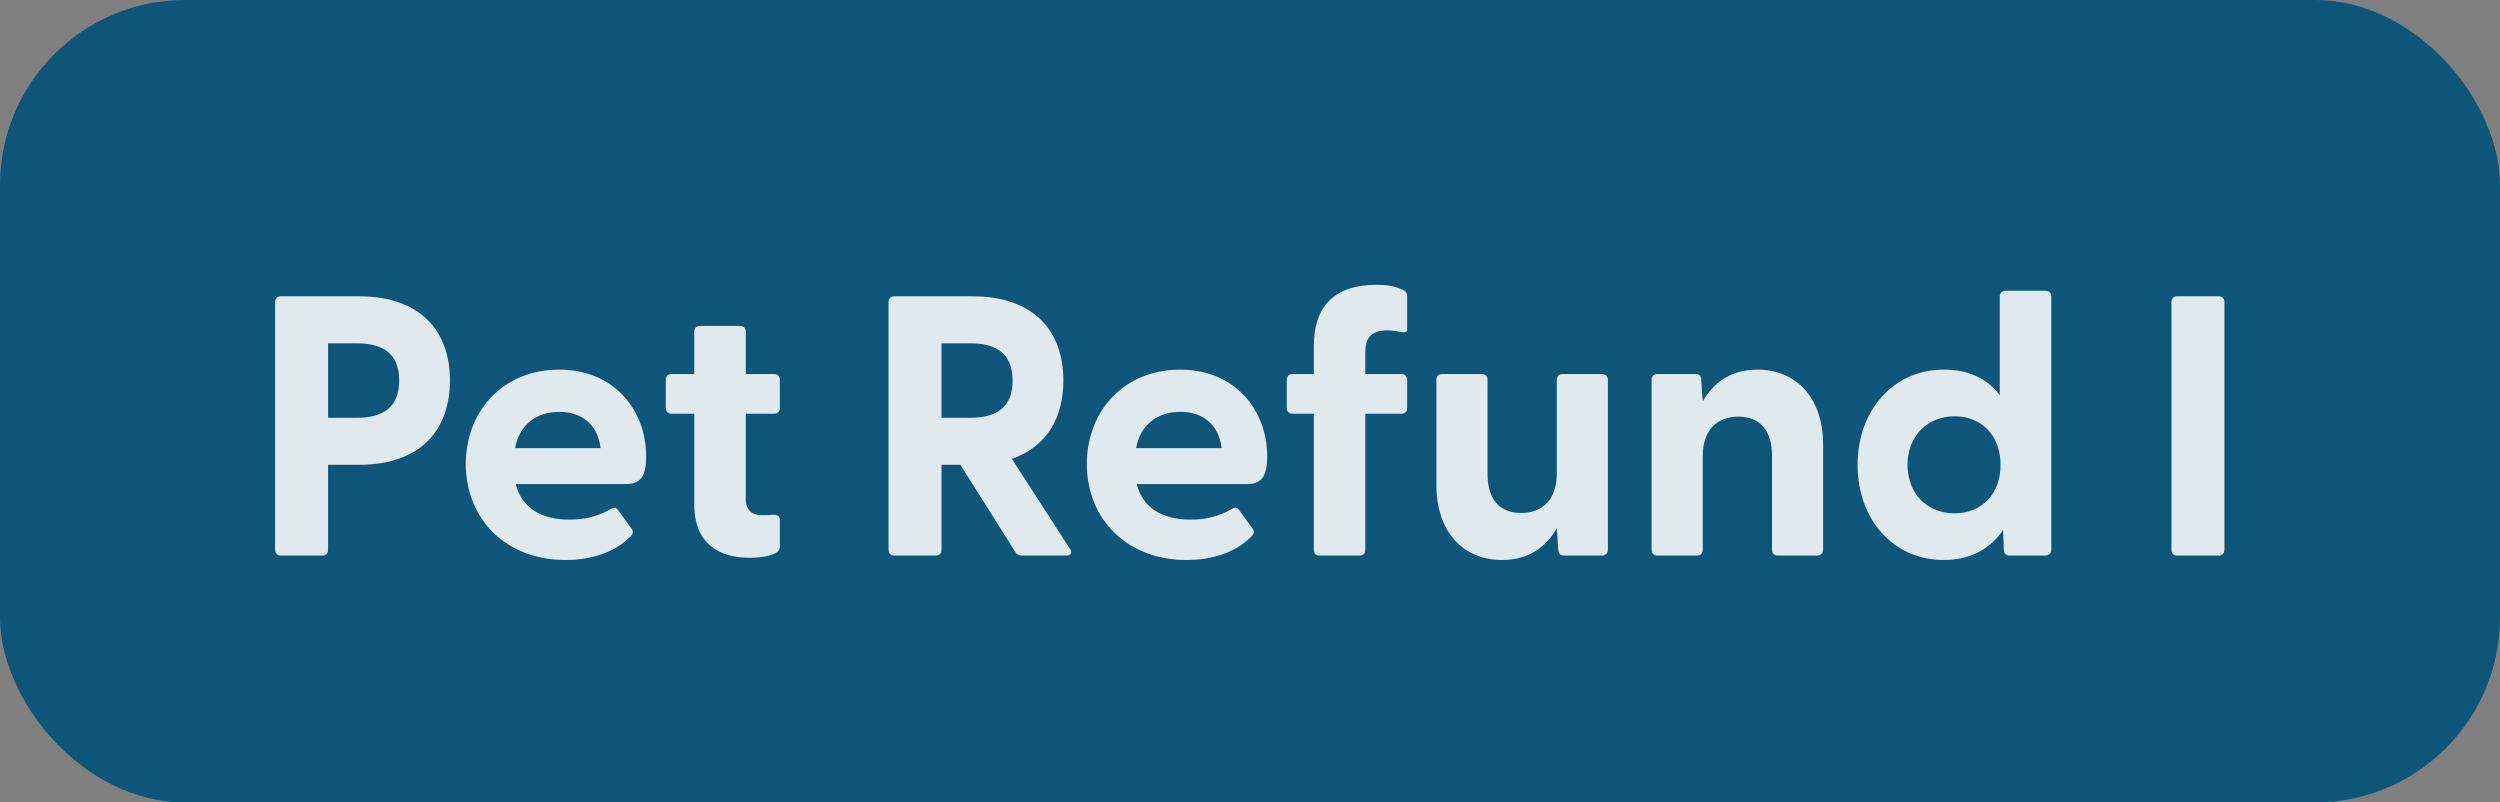 <svg width="81" height="26" viewBox="0 0 81 26" fill="none" xmlns="http://www.w3.org/2000/svg">
<rect x="0" y="0" width="81" height="26" fill="#808080" stroke="none"/>
<rect width="81" height="26" rx="6" fill="#005078" fill-opacity="0.9"/>
<g clip-path="url(#clip0_10_102)">
<path d="M9.094 18C8.986 18 8.914 17.928 8.914 17.82V9.78C8.914 9.672 8.986 9.6 9.094 9.6H11.626C13.618 9.6 14.578 10.716 14.578 12.324C14.578 13.944 13.618 15.06 11.626 15.06H10.63V17.82C10.63 17.928 10.558 18 10.45 18H9.094ZM10.63 13.536H11.566C12.298 13.536 12.934 13.284 12.934 12.324C12.934 11.376 12.298 11.124 11.566 11.124H10.63V13.536ZM18.32 18.144C16.388 18.144 15.092 16.812 15.092 15.036C15.092 13.308 16.304 11.976 18.116 11.976C19.904 11.976 20.936 13.296 20.936 14.784C20.936 15.36 20.804 15.684 20.288 15.684H16.712C16.892 16.428 17.504 16.836 18.452 16.836C18.908 16.836 19.34 16.752 19.82 16.476C19.904 16.428 19.964 16.44 20.024 16.524L20.468 17.136C20.528 17.22 20.516 17.304 20.408 17.4C19.904 17.904 19.148 18.144 18.32 18.144ZM16.688 14.52H19.46C19.364 13.74 18.836 13.344 18.128 13.344C17.396 13.344 16.832 13.74 16.688 14.52ZM24.271 18.072C23.335 18.072 22.495 17.64 22.495 16.356V13.404H21.751C21.643 13.404 21.571 13.332 21.571 13.224V12.3C21.571 12.192 21.643 12.12 21.751 12.12H22.495V10.74C22.495 10.632 22.567 10.56 22.675 10.56H23.983C24.091 10.56 24.163 10.632 24.163 10.74V12.12H25.087C25.195 12.12 25.267 12.192 25.267 12.3V13.224C25.267 13.332 25.195 13.404 25.087 13.404H24.163V16.176C24.163 16.524 24.367 16.692 24.679 16.692C24.787 16.692 24.907 16.692 25.051 16.68C25.183 16.668 25.267 16.728 25.267 16.848V17.724C25.267 18 24.667 18.072 24.271 18.072ZM33.109 18C33.013 18 32.941 17.964 32.893 17.88L31.117 15.06H30.505V17.82C30.505 17.928 30.433 18 30.325 18H28.969C28.861 18 28.789 17.928 28.789 17.82V9.78C28.789 9.672 28.861 9.6 28.969 9.6H31.501C33.493 9.6 34.453 10.716 34.453 12.324C34.453 13.548 33.913 14.472 32.785 14.868L34.669 17.784C34.753 17.916 34.693 18 34.549 18H33.109ZM30.505 13.536H31.441C32.173 13.536 32.809 13.284 32.809 12.324C32.809 11.376 32.173 11.124 31.441 11.124H30.505V13.536ZM38.441 18.144C36.509 18.144 35.213 16.812 35.213 15.036C35.213 13.308 36.425 11.976 38.237 11.976C40.025 11.976 41.057 13.296 41.057 14.784C41.057 15.36 40.925 15.684 40.409 15.684H36.833C37.013 16.428 37.625 16.836 38.573 16.836C39.029 16.836 39.461 16.752 39.941 16.476C40.025 16.428 40.085 16.44 40.145 16.524L40.589 17.136C40.649 17.22 40.637 17.304 40.529 17.4C40.025 17.904 39.269 18.144 38.441 18.144ZM36.809 14.52H39.581C39.485 13.74 38.957 13.344 38.249 13.344C37.517 13.344 36.953 13.74 36.809 14.52ZM42.748 18C42.64 18 42.568 17.928 42.568 17.82V13.404H41.872C41.764 13.404 41.692 13.332 41.692 13.224V12.3C41.692 12.192 41.764 12.12 41.872 12.12H42.568V11.208C42.568 9.84 43.324 9.228 44.584 9.228C44.92 9.228 45.172 9.252 45.484 9.408C45.556 9.444 45.592 9.516 45.592 9.588V10.68C45.592 10.764 45.52 10.776 45.436 10.764C45.244 10.728 45.088 10.704 44.956 10.704C44.368 10.704 44.236 11.004 44.236 11.436V12.12H45.412C45.52 12.12 45.592 12.192 45.592 12.3V13.224C45.592 13.332 45.52 13.404 45.412 13.404H44.236V17.82C44.236 17.928 44.164 18 44.056 18H42.748ZM48.664 18.144C47.428 18.144 46.54 17.256 46.54 15.72V12.3C46.54 12.192 46.612 12.12 46.72 12.12H48.016C48.124 12.12 48.196 12.192 48.196 12.3V15.348C48.196 16.176 48.58 16.62 49.288 16.62C49.984 16.62 50.44 16.176 50.44 15.348V12.3C50.44 12.192 50.512 12.12 50.62 12.12H51.904C52.012 12.12 52.096 12.192 52.096 12.3V17.82C52.096 17.928 52.012 18 51.904 18H50.668C50.56 18 50.5 17.952 50.488 17.808L50.44 17.112C50.104 17.712 49.54 18.144 48.664 18.144ZM53.693 18C53.585 18 53.513 17.928 53.513 17.82V12.3C53.513 12.192 53.585 12.12 53.693 12.12H54.941C55.049 12.12 55.121 12.168 55.121 12.312L55.169 13.008C55.505 12.408 56.069 11.976 56.945 11.976C58.169 11.976 59.069 12.864 59.069 14.4V17.82C59.069 17.928 58.985 18 58.877 18H57.593C57.485 18 57.413 17.928 57.413 17.82V14.772C57.413 13.944 57.029 13.5 56.321 13.5C55.625 13.5 55.169 13.944 55.169 14.772V17.82C55.169 17.928 55.097 18 54.989 18H53.693ZM62.981 18.144C61.325 18.144 60.185 16.812 60.185 15.06C60.185 13.32 61.325 11.976 62.981 11.976C63.797 11.976 64.397 12.276 64.793 12.804V9.6C64.793 9.492 64.865 9.42 64.973 9.42H66.281C66.389 9.42 66.461 9.492 66.461 9.6V17.82C66.461 17.928 66.377 18 66.269 18H65.105C64.997 18 64.925 17.928 64.925 17.82L64.901 17.172C64.493 17.772 63.857 18.144 62.981 18.144ZM61.805 15.06C61.805 16.008 62.453 16.632 63.329 16.632C64.205 16.632 64.817 16.008 64.817 15.06C64.817 14.112 64.205 13.488 63.329 13.488C62.453 13.488 61.805 14.124 61.805 15.06ZM70.535 18C70.427 18 70.355 17.928 70.355 17.82V9.78C70.355 9.672 70.427 9.6 70.535 9.6H71.891C71.999 9.6 72.071 9.672 72.071 9.78V17.82C72.071 17.928 71.999 18 71.891 18H70.535Z" fill="white" fill-opacity="0.87"/>
</g>
<defs>
<clipPath id="clip0_10_102">
<rect width="65" height="18" fill="white" transform="translate(8 4)"/>
</clipPath>
</defs>
</svg>
